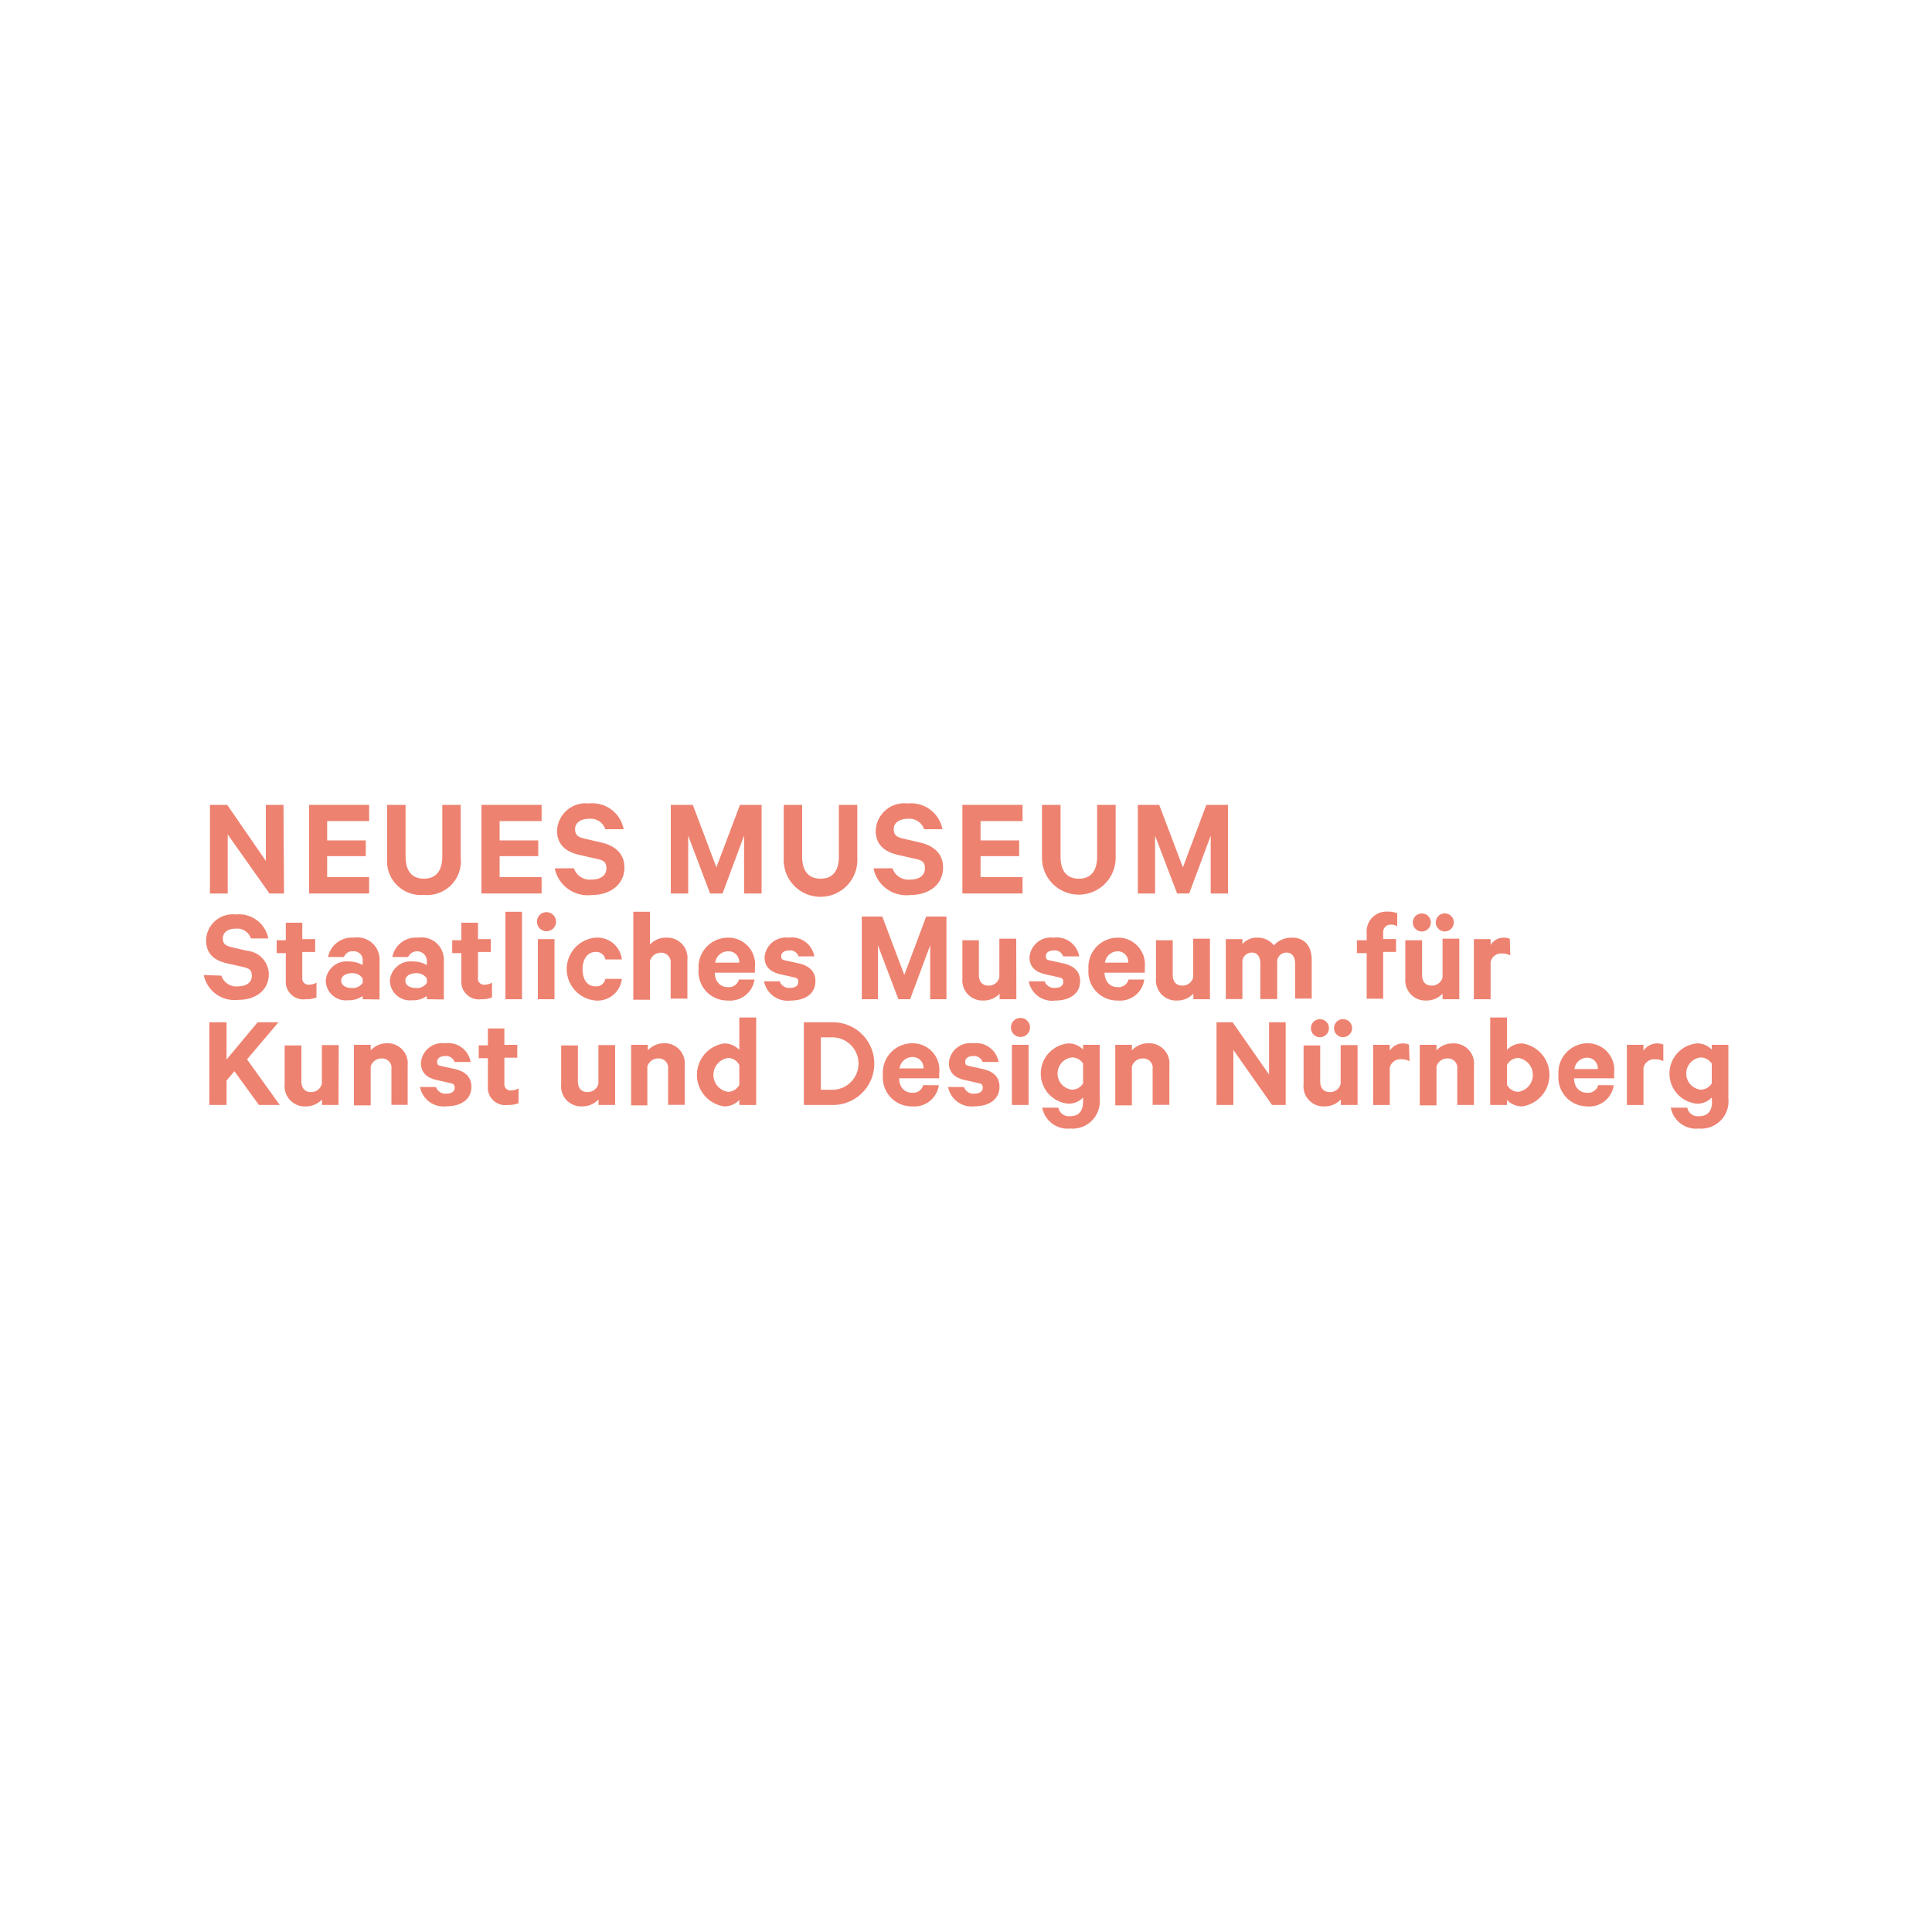 <?xml version="1.0" encoding="utf-8"?><svg id="Ebene_1" data-name="Ebene 1" xmlns="http://www.w3.org/2000/svg" viewBox="0 0 150 150"><defs><style>.cls-1{fill:#ee8270;}</style></defs><path class="cls-1" d="M22.05,69.37H20.92l-3.24-4.58v4.58H16.3V62.49h1.34l3,4.35V62.49h1.37Z"/><path class="cls-1" d="M28.66,62.49v1.26H25.4v1.5h3v1.22h-3V68.1h3.26v1.27H24V62.49Z"/><path class="cls-1" d="M30.06,66.6V62.49h1.43v4c0,1.17.52,1.73,1.42,1.73s1.43-.56,1.43-1.73v-4h1.43V66.6a2.62,2.62,0,0,1-2.86,2.88A2.63,2.63,0,0,1,30.06,66.6Z"/><path class="cls-1" d="M42.05,62.49v1.26H38.79v1.5h3v1.22h-3V68.1h3.26v1.27H37.38V62.49Z"/><path class="cls-1" d="M44.56,67.41a1.29,1.29,0,0,0,1.36.88c.7,0,1.16-.31,1.16-.86s-.25-.64-.84-.77L45,66.38c-1-.23-1.75-.75-1.75-1.88a2.22,2.22,0,0,1,2.47-2.12,2.47,2.47,0,0,1,2.7,2H47a1.21,1.21,0,0,0-1.26-.81c-.65,0-1.09.31-1.09.8s.26.63.77.75l1.26.29c1.12.26,1.8.9,1.8,1.94,0,1.33-1.1,2.14-2.55,2.14a2.61,2.61,0,0,1-2.86-2.07Z"/><path class="cls-1" d="M55.13,69.37l-1.7-4.49v4.49H52.08V62.49h1.71l1.83,4.85,1.83-4.85h1.68v6.88H57.77V64.88L56.1,69.37Z"/><path class="cls-1" d="M60.85,66.6V62.49h1.43v4c0,1.17.52,1.73,1.43,1.73s1.42-.56,1.42-1.73v-4h1.43V66.6a2.86,2.86,0,1,1-5.71,0Z"/><path class="cls-1" d="M69.29,67.41a1.3,1.3,0,0,0,1.37.88c.69,0,1.15-.31,1.15-.86s-.24-.64-.84-.77l-1.23-.28c-1-.23-1.75-.75-1.75-1.88a2.22,2.22,0,0,1,2.48-2.12,2.48,2.48,0,0,1,2.7,2H71.75a1.22,1.22,0,0,0-1.27-.81c-.65,0-1.09.31-1.09.8s.26.63.78.75l1.25.29c1.12.26,1.8.9,1.8,1.94,0,1.33-1.09,2.14-2.55,2.14a2.6,2.6,0,0,1-2.85-2.07Z"/><path class="cls-1" d="M79.39,62.49v1.26H76.13v1.5h3v1.22h-3V68.1h3.26v1.27H74.72V62.49Z"/><path class="cls-1" d="M80.9,66.6V62.49h1.44v4c0,1.17.51,1.73,1.42,1.73s1.42-.56,1.42-1.73v-4h1.44V66.6a2.86,2.86,0,1,1-5.72,0Z"/><path class="cls-1" d="M91.39,69.37l-1.71-4.49v4.49H88.34V62.49H90l1.84,4.85,1.82-4.85h1.68v6.88H94V64.88l-1.67,4.49Z"/><path class="cls-1" d="M17.19,75.75a1.21,1.21,0,0,0,1.28.83c.65,0,1.08-.3,1.08-.81s-.23-.59-.79-.72l-1.15-.26C16.69,74.58,16,74.09,16,73a2.07,2.07,0,0,1,2.31-2,2.31,2.31,0,0,1,2.52,1.86H19.48a1.12,1.12,0,0,0-1.18-.76c-.6,0-1,.29-1,.75s.24.58.72.7l1.17.27a1.85,1.85,0,0,1,1.68,1.81c0,1.24-1,2-2.38,2a2.44,2.44,0,0,1-2.67-1.93Z"/><path class="cls-1" d="M22.19,74h-.71v-1h.71V71.64h1.28v1.27h1v1h-1v2a.48.48,0,0,0,.54.54,1.11,1.11,0,0,0,.56-.16v1.15a2,2,0,0,1-.83.14,1.37,1.37,0,0,1-1.55-1.5Z"/><path class="cls-1" d="M28.16,77.58v-.25a1.86,1.86,0,0,1-1.14.33,1.56,1.56,0,0,1-1.73-1.51,1.62,1.62,0,0,1,1.8-1.5,2.14,2.14,0,0,1,1.07.28v-.35a.68.68,0,0,0-.76-.72.67.67,0,0,0-.69.44H25.47a1.88,1.88,0,0,1,2-1.5,1.73,1.73,0,0,1,2,1.8v3Zm0-1.61a.93.93,0,0,0-.85-.41c-.4,0-.82.18-.82.58s.42.57.82.57a.93.93,0,0,0,.85-.4Z"/><path class="cls-1" d="M33.14,77.58v-.25a1.8,1.8,0,0,1-1.13.33,1.56,1.56,0,0,1-1.74-1.51,1.62,1.62,0,0,1,1.81-1.5,2.07,2.07,0,0,1,1.06.28v-.35a.76.76,0,0,0-1.45-.28H30.46a1.86,1.86,0,0,1,2-1.5,1.73,1.73,0,0,1,2,1.8v3Zm0-1.61a.92.92,0,0,0-.84-.41c-.41,0-.83.18-.83.58s.42.57.83.57a.91.91,0,0,0,.84-.4Z"/><path class="cls-1" d="M35.82,74h-.71v-1h.71V71.64h1.29v1.27h1v1h-1v2a.47.47,0,0,0,.53.54,1.11,1.11,0,0,0,.56-.16v1.15a2,2,0,0,1-.83.14,1.37,1.37,0,0,1-1.55-1.5Z"/><path class="cls-1" d="M40.53,77.58H39.24V70.79h1.29Z"/><path class="cls-1" d="M42.4,72.3a.74.74,0,1,1,.77-.74A.74.74,0,0,1,42.4,72.3Zm.65,5.28H41.76V72.91h1.29Z"/><path class="cls-1" d="M46.23,72.8a1.91,1.91,0,0,1,2.05,1.69H47a.71.71,0,0,0-.77-.58c-.6,0-1,.55-1,1.34s.36,1.33,1,1.33A.71.71,0,0,0,47,76h1.28a1.9,1.9,0,0,1-2.05,1.68,2.45,2.45,0,0,1,0-4.88Z"/><path class="cls-1" d="M49.17,70.79h1.29v2.55a1.65,1.65,0,0,1,1.25-.54,1.57,1.57,0,0,1,1.66,1.73v3h-1.3V74.8a.73.73,0,0,0-.76-.83.87.87,0,0,0-.85.65v3H49.17Z"/><path class="cls-1" d="M58.58,76.05a1.91,1.91,0,0,1-2.07,1.63,2.23,2.23,0,0,1-2.27-2.43,2.28,2.28,0,0,1,2.25-2.45,2.07,2.07,0,0,1,2.12,2.32v.4H55.5c0,.7.44,1.12,1,1.12a.81.81,0,0,0,.87-.59Zm-3-1.31h1.81a.82.82,0,0,0-.84-.88A1,1,0,0,0,55.53,74.74Z"/><path class="cls-1" d="M60.54,76.19a.75.75,0,0,0,.78.51c.4,0,.66-.15.66-.46s-.15-.31-.47-.39l-.94-.21c-.71-.17-1.21-.54-1.21-1.32a1.66,1.66,0,0,1,1.86-1.52,1.77,1.77,0,0,1,2,1.45H62a.69.69,0,0,0-.73-.46c-.32,0-.62.14-.62.44s.13.29.42.36l1,.22c.81.2,1.24.65,1.24,1.36,0,1-.82,1.51-1.91,1.51a1.86,1.86,0,0,1-2.08-1.49Z"/><path class="cls-1" d="M69.75,77.58l-1.59-4.19v4.19H66.91V71.16H68.5l1.71,4.53,1.7-4.53h1.57v6.42H72.22V73.39l-1.56,4.19Z"/><path class="cls-1" d="M78.91,77.58h-1.3v-.43a1.69,1.69,0,0,1-1.25.53A1.56,1.56,0,0,1,74.72,76v-3H76V75.7c0,.49.24.82.75.82a.83.83,0,0,0,.84-.64v-3h1.31Z"/><path class="cls-1" d="M81.11,76.19a.77.77,0,0,0,.79.51c.39,0,.65-.15.65-.46s-.14-.31-.47-.39l-.94-.21c-.71-.17-1.21-.54-1.21-1.32a1.66,1.66,0,0,1,1.86-1.52,1.78,1.78,0,0,1,2,1.45H82.54a.68.68,0,0,0-.73-.46c-.31,0-.61.14-.61.44s.12.29.41.36l1,.22c.82.2,1.25.65,1.25,1.36,0,1-.83,1.51-1.91,1.51a1.85,1.85,0,0,1-2.08-1.49Z"/><path class="cls-1" d="M88.84,76.05a1.89,1.89,0,0,1-2.06,1.63,2.23,2.23,0,0,1-2.27-2.43,2.28,2.28,0,0,1,2.24-2.45,2.08,2.08,0,0,1,2.13,2.32v.4H85.76c0,.7.44,1.12,1,1.12a.8.8,0,0,0,.86-.59Zm-3-1.31H87.6a.82.82,0,0,0-.83-.88A1,1,0,0,0,85.79,74.74Z"/><path class="cls-1" d="M93.94,77.58H92.65v-.43a1.7,1.7,0,0,1-1.26.53A1.56,1.56,0,0,1,89.75,76v-3h1.3V75.7c0,.49.24.82.75.82a.84.84,0,0,0,.84-.64v-3h1.3Z"/><path class="cls-1" d="M100.31,72.8c1,0,1.53.67,1.53,1.73v3h-1.29V74.8c0-.5-.22-.84-.67-.84a.72.72,0,0,0-.72.61v3H97.85V74.8c0-.5-.21-.84-.66-.84a.74.74,0,0,0-.73.61v3H95.17V72.91h1.29v.39a1.47,1.47,0,0,1,1.18-.5,1.56,1.56,0,0,1,1.26.6A1.83,1.83,0,0,1,100.31,72.8Z"/><path class="cls-1" d="M108.48,71.92a.74.74,0,0,0-.45-.13.58.58,0,0,0-.64.65v.47h1v1h-1v3.63h-1.28V74h-.76v-1h.76v-.55a1.54,1.54,0,0,1,1.65-1.67,1.75,1.75,0,0,1,.72.13Z"/><path class="cls-1" d="M113.3,77.58H112v-.43a1.7,1.7,0,0,1-1.26.53A1.56,1.56,0,0,1,109.11,76v-3h1.3V75.7c0,.49.24.82.75.82a.84.84,0,0,0,.84-.64v-3h1.3Zm-2.91-6.66a.7.7,0,1,1-.7.7A.7.7,0,0,1,110.39,70.92Zm1.7,0a.7.7,0,1,1,0,1.39.7.7,0,0,1,0-1.39Z"/><path class="cls-1" d="M117.26,74.18a1.29,1.29,0,0,0-.64-.15.84.84,0,0,0-.89.66v2.89h-1.3V72.91h1.3v.46a1.19,1.19,0,0,1,1-.57,1.2,1.2,0,0,1,.49.09Z"/><path class="cls-1" d="M17.59,82.26,20,79.37h1.62l-2.44,2.88,2.54,3.54H20.1l-1.9-2.62-.61.72v1.9H16.25V79.37h1.34Z"/><path class="cls-1" d="M26.28,85.79H25v-.43a1.7,1.7,0,0,1-1.25.54,1.57,1.57,0,0,1-1.65-1.73v-3h1.3v2.79c0,.49.24.83.75.83a.85.85,0,0,0,.84-.65v-3h1.31Z"/><path class="cls-1" d="M27.48,81.12h1.3v.43A1.68,1.68,0,0,1,30,81a1.56,1.56,0,0,1,1.65,1.73v3.05H30.39V83a.72.72,0,0,0-.77-.82.85.85,0,0,0-.84.64v3h-1.3Z"/><path class="cls-1" d="M33.86,84.4a.74.74,0,0,0,.78.51c.4,0,.66-.15.66-.46s-.15-.31-.47-.39l-.94-.21c-.71-.17-1.21-.54-1.21-1.32A1.66,1.66,0,0,1,34.54,81a1.77,1.77,0,0,1,2,1.45H35.29a.69.69,0,0,0-.73-.46c-.32,0-.62.14-.62.44s.13.29.42.36l1,.22c.81.2,1.24.65,1.24,1.36,0,1-.82,1.52-1.91,1.52a1.86,1.86,0,0,1-2.08-1.5Z"/><path class="cls-1" d="M37.88,82.16h-.71v-1h.71V79.85h1.28v1.27h1v1h-1v2a.48.48,0,0,0,.53.54,1.18,1.18,0,0,0,.57-.16v1.15a2.06,2.06,0,0,1-.84.14,1.36,1.36,0,0,1-1.54-1.5Z"/><path class="cls-1" d="M47.76,85.79H46.47v-.43a1.72,1.72,0,0,1-1.26.54,1.56,1.56,0,0,1-1.64-1.73v-3h1.3v2.79c0,.49.24.83.75.83a.85.85,0,0,0,.84-.65v-3h1.3Z"/><path class="cls-1" d="M49,81.12h1.3v.43A1.68,1.68,0,0,1,51.51,81a1.56,1.56,0,0,1,1.65,1.73v3.05H51.87V83a.72.72,0,0,0-.76-.82.85.85,0,0,0-.85.64v3H49Z"/><path class="cls-1" d="M57.4,85.4a1.62,1.62,0,0,1-1.17.5,2.47,2.47,0,0,1,0-4.89,1.62,1.62,0,0,1,1.17.5V79h1.31v6.79H57.4Zm0-2.71a1,1,0,0,0-.88-.55,1.33,1.33,0,0,0,0,2.63,1,1,0,0,0,.88-.55Z"/><path class="cls-1" d="M62.41,79.37h2.26a3.21,3.21,0,0,1,0,6.42H62.41Zm2.21,5.24a2,2,0,0,0,0-4.07h-.89v4.07Z"/><path class="cls-1" d="M72.89,84.26a1.92,1.92,0,0,1-2.07,1.64,2.24,2.24,0,0,1-2.27-2.44A2.28,2.28,0,0,1,70.8,81a2.07,2.07,0,0,1,2.12,2.32v.4H69.81c0,.7.44,1.12,1,1.12a.81.81,0,0,0,.87-.59Zm-3-1.31h1.81a.83.83,0,0,0-.84-.88A1,1,0,0,0,69.84,83Z"/><path class="cls-1" d="M74.85,84.4a.75.75,0,0,0,.79.51c.39,0,.66-.15.66-.46s-.15-.31-.47-.39l-.94-.21c-.72-.17-1.22-.54-1.22-1.32A1.66,1.66,0,0,1,75.53,81a1.78,1.78,0,0,1,2,1.45H76.29a.7.7,0,0,0-.74-.46c-.31,0-.61.14-.61.44s.12.29.42.36l1,.22c.81.2,1.24.65,1.24,1.36,0,1-.83,1.52-1.91,1.52a1.86,1.86,0,0,1-2.08-1.5Z"/><path class="cls-1" d="M79.21,80.51a.74.74,0,1,1,.76-.74A.74.74,0,0,1,79.21,80.51Zm.65,5.28h-1.3V81.12h1.3Z"/><path class="cls-1" d="M84.09,85.21a1.54,1.54,0,0,1-1.15.48,2.35,2.35,0,0,1,0-4.68,1.54,1.54,0,0,1,1.15.48v-.37h1.29v4.16a2.12,2.12,0,0,1-2.29,2.34A2,2,0,0,1,80.92,86h1.25a.83.83,0,0,0,.92.66c.66,0,1-.39,1-1.14Zm0-2.63a1,1,0,0,0-.88-.48,1.26,1.26,0,0,0,0,2.5,1,1,0,0,0,.88-.49Z"/><path class="cls-1" d="M86.59,81.12h1.29v.43A1.72,1.72,0,0,1,89.14,81a1.57,1.57,0,0,1,1.65,1.73v3.05h-1.3V83a.72.72,0,0,0-.76-.82.86.86,0,0,0-.85.64v3H86.59Z"/><path class="cls-1" d="M99.82,85.79H98.76l-3-4.27v4.27H94.45V79.37H95.7l2.83,4.06V79.37h1.29Z"/><path class="cls-1" d="M105.4,85.79h-1.3v-.43a1.7,1.7,0,0,1-1.25.54,1.56,1.56,0,0,1-1.64-1.73v-3h1.29v2.79c0,.49.24.83.76.83a.83.83,0,0,0,.83-.65v-3h1.31Zm-2.92-6.66a.7.7,0,1,1-.7.7A.7.7,0,0,1,102.48,79.13Zm1.71,0a.7.7,0,1,1,0,1.39.7.7,0,0,1,0-1.39Z"/><path class="cls-1" d="M109.44,82.39a1.36,1.36,0,0,0-.65-.15.85.85,0,0,0-.89.66v2.89h-1.29V81.12h1.29v.46a1.2,1.2,0,0,1,1-.57,1.24,1.24,0,0,1,.49.09Z"/><path class="cls-1" d="M110.23,81.12h1.3v.43a1.68,1.68,0,0,1,1.25-.54,1.57,1.57,0,0,1,1.66,1.73v3.05h-1.3V83a.72.72,0,0,0-.76-.82.85.85,0,0,0-.85.64v3h-1.3Z"/><path class="cls-1" d="M117,85.79h-1.3V79H117v2.51a1.63,1.63,0,0,1,1.18-.5,2.47,2.47,0,0,1,0,4.89,1.63,1.63,0,0,1-1.18-.5Zm0-1.57a1,1,0,0,0,.88.55,1.33,1.33,0,0,0,0-2.63,1,1,0,0,0-.88.55Z"/><path class="cls-1" d="M125.29,84.26a1.91,1.91,0,0,1-2.07,1.64A2.24,2.24,0,0,1,121,83.46,2.28,2.28,0,0,1,123.2,81a2.07,2.07,0,0,1,2.12,2.32v.4h-3.11c0,.7.44,1.12,1,1.12a.8.8,0,0,0,.87-.59ZM122.24,83h1.81a.82.82,0,0,0-.84-.88A1,1,0,0,0,122.24,83Z"/><path class="cls-1" d="M129.14,82.39a1.36,1.36,0,0,0-.65-.15.85.85,0,0,0-.89.66v2.89h-1.29V81.12h1.29v.46a1.28,1.28,0,0,1,1.54-.48Z"/><path class="cls-1" d="M132.9,85.21a1.54,1.54,0,0,1-1.15.48,2.35,2.35,0,0,1,0-4.68,1.54,1.54,0,0,1,1.15.48v-.37h1.29v4.16a2.12,2.12,0,0,1-2.29,2.34A2,2,0,0,1,129.72,86H131a.83.83,0,0,0,.92.66c.66,0,1-.39,1-1.14Zm0-2.63a1.05,1.05,0,0,0-.88-.48,1.26,1.26,0,0,0,0,2.5,1,1,0,0,0,.88-.49Z"/></svg>